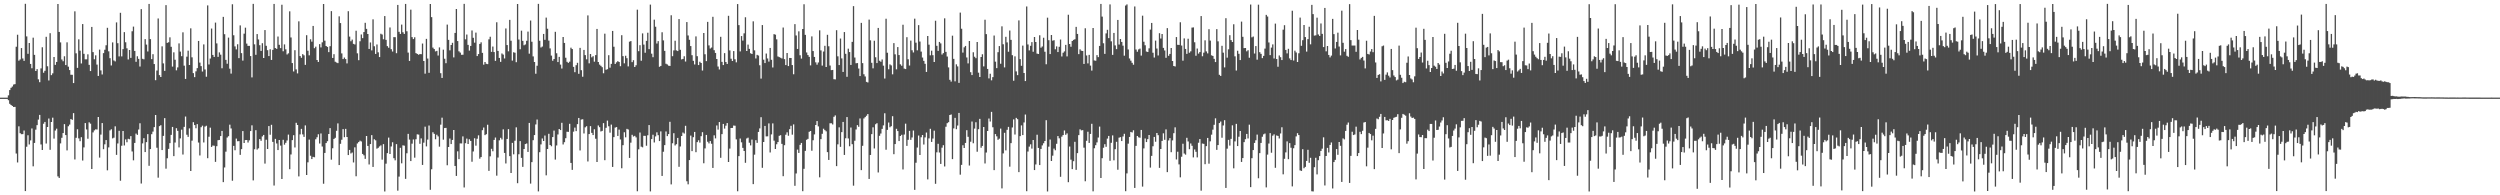 <?xml version="1.0" encoding="UTF-8"?>
<svg xmlns="http://www.w3.org/2000/svg" width="1920" height="150">
  <path d="M0 75.000h1v1.000H0zM1 75.000h1v1.000H1zM2 75.000h1v1.000H2zM3 75.000h1v1.000H3zM4 75.000h1v1.000H4zM5 75.000h1v1.000H5zM6 73.235h1v3.743H6zM7 69.185h1v10.528H7zM8 67.412h1v13.242H8zM9 66.455h1v14.919H9zM10 64.914h1v17.262H10zM11 64.636h1v17.448H11zM12 35.880h1v82.057H12zM13 26.672h1v98.120H13zM14 46.586h1v50.454H14zM15 45.651h1v56.669H15zM16 36.902h1v66.182H16zM17 44.902h1v58.127H17zM18 46.766h1v53.497H18zM19 2.937h1v143.783H19zM20 27.950h1v84.745H20zM21 41.319h1v62.561H21zM22 33.029h1v77.899H22zM23 49.112h1v58.693H23zM24 52.415h1v46.235H24zM25 28.944h1v98.787H25zM26 42.138h1v67.651H26zM27 54.529h1v45.081H27zM28 53.078h1v43.013H28zM29 60.951h1v30.901H29zM30 63.128h1v25.115H30zM31 52.517h1v58.432H31zM32 36.318h1v78.900H32zM33 55.864h1v39.147H33zM34 54.359h1v39.298H34zM35 28.258h1v81.958H35zM36 50.898h1v46.661H36zM37 61.820h1v29.231H37zM38 25.489h1v89.569H38zM39 57.700h1v36.021H39zM40 56.307h1v34.050H40zM41 43.766h1v62.702H41zM42 49.801h1v50.457H42zM43 47.541h1v51.285H43zM44 3.069h1v132.383H44zM45 24.519h1v112.129H45zM46 32.585h1v77.525H46zM47 45.662h1v60.184H47zM48 47.060h1v55.117H48zM49 43.220h1v52.093H49zM50 49.963h1v53.785H50zM51 32.492h1v82.997H51zM52 51.215h1v45.734H52zM53 53.799h1v41.912H53zM54 57.372h1v34.009H54zM55 57.453h1v34.586H55zM56 63.770h1v23.096H56zM57 8.725h1v113.759H57zM58 40.960h1v64.849H58zM59 52.140h1v47.113H59zM60 30.185h1v76.095H60zM61 38.889h1v69.537H61zM62 48.747h1v56.618H62zM63 18.473h1v104.835H63zM64 41.333h1v71.866H64zM65 45.543h1v48.953H65zM66 45.569h1v53.870H66zM67 41.727h1v64.797H67zM68 49.813h1v44.134H68zM69 54.566h1v40.403H69zM70 20.700h1v109.108H70zM71 40.039h1v61.631H71zM72 45.501h1v54.642H72zM73 42.515h1v56.829H73zM74 49.602h1v49.889H74zM75 58.305h1v31.532H75zM76 38.085h1v82.934H76zM77 54.049h1v49.316H77zM78 57.171h1v37.329H78zM79 40.804h1v73.800H79zM80 38.221h1v72.629H80zM81 34.787h1v72.793H81zM82 21.369h1v109.441H82zM83 39.439h1v73.788H83zM84 44.692h1v55.440H84zM85 50.286h1v48.976H85zM86 32.571h1v73.698H86zM87 46.448h1v59.301H87zM88 47.158h1v49.874H88zM89 17.208h1v101.739H89zM90 33.171h1v77.022H90zM91 43.337h1v57.116H91zM92 9.855h1v128.969H92zM93 43.320h1v68.619H93zM94 37.758h1v62.833H94zM95 24.689h1v87.009H95zM96 32.444h1v74.595H96zM97 37.105h1v72.162H97zM98 45.656h1v60.918H98zM99 38.418h1v68.551H99zM100 44.455h1v60.085H100zM101 24.007h1v92.333H101zM102 20.421h1v102.705H102zM103 39.097h1v70.678H103zM104 47.474h1v55.133H104zM105 43.217h1v60.350H105zM106 45.234h1v54.264H106zM107 51.120h1v43.564H107zM108 7.008h1v133.920H108zM109 45.151h1v64.980H109zM110 45.564h1v60.570H110zM111 30.062h1v86.713H111zM112 34.230h1v74.939H112zM113 39.544h1v63.453H113zM114 3.005h1v124.337H114zM115 30.040h1v84.444H115zM116 45.430h1v57.642H116zM117 41.623h1v59.468H117zM118 49.201h1v48.435H118zM119 61.572h1v26.755H119zM120 54.192h1v59.268H120zM121 14.172h1v122.280H121zM122 57.697h1v39.191H122zM123 59.129h1v37.048H123zM124 35.587h1v79.653H124zM125 48.712h1v55.636H125zM126 54.432h1v36.291H126zM127 3.939h1v125.579H127zM128 32.902h1v88.650H128zM129 32.471h1v81.866H129zM130 28.664h1v81.244H130zM131 35.923h1v67.668H131zM132 51.175h1v46.320H132zM133 40.188h1v79.733H133zM134 45.864h1v63.587H134zM135 54.025h1v44.415H135zM136 51.737h1v48.751H136zM137 33.320h1v79.887H137zM138 39.640h1v66.671H138zM139 43.175h1v56.426H139zM140 24.825h1v93.837H140zM141 50.421h1v47.009H141zM142 60.597h1v28.883H142zM143 43.509h1v59.964H143zM144 38.924h1v66.187H144zM145 49.934h1v48.691H145zM146 21.768h1v109.546H146zM147 44.020h1v64.000H147zM148 56.167h1v37.702H148zM149 59.236h1v36.825H149zM150 54.797h1v43.687H150zM151 52.339h1v42.998H151zM152 31.431h1v78.058H152zM153 48.064h1v71.352H153zM154 50.786h1v46.886H154zM155 54.963h1v41.528H155zM156 34.106h1v75.284H156zM157 53.370h1v43.852H157zM158 58.943h1v37.597H158zM159 4.133h1v117.387H159zM160 49.510h1v55.513H160zM161 44.962h1v53.085H161zM162 21.920h1v90.940H162zM163 42.168h1v69.621H163zM164 43.742h1v68.176H164zM165 17.371h1v106.968H165zM166 33.334h1v78.971H166zM167 43.661h1v63.998H167zM168 40.228h1v67.247H168zM169 41.970h1v62.511H169zM170 52.437h1v48.114H170zM171 12.951h1v126.946H171zM172 26.270h1v102.321H172zM173 45.953h1v70.506H173zM174 48.945h1v56.665H174zM175 28.898h1v75.726H175zM176 52.712h1v43.055H176zM177 56.526h1v42.131H177zM178 3.292h1v135.511H178zM179 27.087h1v84.937H179zM180 35.618h1v79.774H180zM181 37.953h1v68.495H181zM182 34.016h1v74.458H182zM183 44.663h1v63.717H183zM184 19.497h1v99.445H184zM185 40.812h1v73.718H185zM186 46.518h1v54.120H186zM187 25.839h1v83.975H187zM188 21.269h1v86.317H188zM189 33.493h1v74.018H189zM190 35.218h1v74.246H190zM191 35.210h1v72.572H191zM192 43.057h1v57.592H192zM193 59.417h1v36.825H193zM194 2.981h1v135.578H194zM195 34.051h1v80.561H195zM196 42.108h1v57.909H196zM197 26.170h1v88.742H197zM198 30.291h1v83.620H198zM199 34.709h1v72.079H199zM200 39.113h1v69.031H200zM201 33.173h1v71.581H201zM202 44.553h1v59.092H202zM203 23.116h1v102.531H203zM204 35.170h1v72.147H204zM205 38.530h1v75.924H205zM206 43.050h1v53.773H206zM207 37.836h1v65.654H207zM208 46.020h1v49.845H208zM209 38.283h1v70.648H209zM210 3.002h1v139.465H210zM211 36.922h1v69.720H211zM212 37.536h1v72.634H212zM213 28.064h1v87.185H213zM214 34.386h1v73.117H214zM215 36.949h1v74.852H215zM216 3.618h1v133.869H216zM217 39.368h1v67.997H217zM218 34.111h1v77.017H218zM219 37.885h1v71.780H219zM220 41.813h1v66.081H220zM221 40.952h1v62.432H221zM222 8.694h1v121.239H222zM223 28.777h1v89.850H223zM224 48.436h1v59.169H224zM225 54.875h1v48.965H225zM226 38.537h1v74.693H226zM227 53.309h1v41.000H227zM228 56.384h1v39.638H228zM229 16.395h1v119.102H229zM230 43.047h1v60.166H230zM231 44.391h1v54.584H231zM232 41.590h1v61.632H232zM233 42.493h1v62.598H233zM234 49.800h1v46.525H234zM235 27.051h1v107.344H235zM236 38.974h1v85.721H236zM237 42.517h1v64.687H237zM238 30.168h1v89.448H238zM239 32.023h1v90.164H239zM240 19.940h1v100.536H240zM241 36.993h1v83.769H241zM242 35.863h1v71.094H242zM243 46.062h1v59.371H243zM244 47.550h1v55.542H244zM245 33.910h1v76.310H245zM246 36.384h1v66.116H246zM247 32.529h1v80.022H247zM248 3.080h1v138.048H248zM249 31.254h1v86.174H249zM250 35.327h1v74.567H250zM251 36.047h1v72.408H251zM252 40.043h1v62.871H252zM253 35.463h1v62.946H253zM254 8.538h1v114.084H254zM255 44.481h1v69.379H255zM256 41.606h1v65.090H256zM257 47.391h1v58.464H257zM258 48.046h1v52.396H258zM259 48.498h1v46.256H259zM260 12.557h1v114.193H260zM261 17.737h1v92.697H261zM262 40.999h1v66.318H262zM263 45.351h1v53.846H263zM264 44.190h1v61.161H264zM265 45.366h1v53.629H265zM266 48.700h1v56.529H266zM267 8.579h1v110.491H267zM268 28.123h1v87.013H268zM269 31.674h1v86.201H269zM270 30.432h1v86.698H270zM271 33.684h1v91.079H271zM272 34.169h1v79.007H272zM273 23.579h1v111.785H273zM274 40.948h1v69.228H274zM275 46.218h1v62.908H275zM276 31.711h1v76.328H276zM277 26.474h1v82.193H277zM278 29.262h1v88.972H278zM279 24.644h1v94.664H279zM280 17.508h1v104.490H280zM281 22.174h1v82.283H281zM282 26.097h1v85.978H282zM283 37.577h1v88.708H283zM284 32.637h1v77.982H284zM285 38.696h1v65.061H285zM286 14.862h1v113.330H286zM287 35.543h1v71.394H287zM288 41.430h1v66.328H288zM289 34.140h1v80.015H289zM290 40.166h1v73.354H290zM291 43.851h1v68.570H291zM292 25.902h1v85.784H292zM293 26.528h1v96.071H293zM294 30.150h1v80.542H294zM295 12.317h1v134.712H295zM296 30.598h1v95.096H296zM297 35.410h1v82.210H297zM298 36.650h1v69.039H298zM299 21.104h1v97.167H299zM300 37.778h1v74.691H300zM301 39.567h1v69.715H301zM302 28.541h1v92.971H302zM303 28.553h1v94.566H303zM304 40.847h1v69.856H304zM305 3.783h1v142.645H305zM306 24.428h1v111.218H306zM307 26.040h1v87.453H307zM308 18.900h1v106.526H308zM309 24.788h1v86.820H309zM310 26.069h1v85.789H310zM311 3.026h1v134.339H311zM312 23.993h1v93.725H312zM313 40.383h1v62.424H313zM314 46.775h1v60.453H314zM315 7.432h1v116.251H315zM316 28.535h1v81.777H316zM317 30.006h1v77.094H317zM318 28.608h1v92.469H318zM319 40.831h1v66.150H319zM320 41.439h1v61.720H320zM321 42.052h1v61.342H321zM322 41.529h1v68.927H322zM323 41.628h1v64.683H323zM324 33.436h1v93.213H324zM325 46.834h1v62.744H325zM326 56.583h1v40.706H326zM327 29.857h1v82.587H327zM328 44.972h1v62.255H328zM329 55.917h1v40.507H329zM330 3.047h1v142.741H330zM331 13.150h1v116.845H331zM332 36.534h1v65.034H332zM333 37.690h1v65.103H333zM334 39.452h1v67.507H334zM335 39.067h1v64.422H335zM336 42.662h1v62.106H336zM337 36.389h1v76.244H337zM338 56.219h1v39.520H338zM339 59.863h1v30.529H339zM340 38.145h1v69.110H340zM341 45.110h1v53.256H341zM342 48.531h1v49.671H342zM343 18.875h1v108.053H343zM344 30.632h1v82.240H344zM345 38.651h1v67.753H345zM346 34.540h1v76.108H346zM347 32.893h1v74.576H347zM348 44.059h1v55.763H348zM349 25.279h1v102.184H349zM350 6.905h1v128.213H350zM351 31.542h1v84.690H351zM352 39.398h1v82.794H352zM353 40.377h1v69.777H353zM354 42.111h1v68.054H354zM355 42.046h1v62.689H355zM356 2.977h1v141.011H356zM357 30.224h1v79.766H357zM358 26.521h1v79.923H358zM359 34.481h1v76.112H359zM360 38.861h1v68.116H360zM361 35.257h1v72.967H361zM362 23.386h1v100.847H362zM363 29.047h1v87.289H363zM364 32.763h1v73.429H364zM365 25.048h1v86.838H365zM366 43.053h1v63.501H366zM367 41.517h1v62.428H367zM368 33.736h1v88.118H368zM369 32.503h1v88.128H369zM370 40.603h1v59.411H370zM371 49.684h1v48.274H371zM372 47.631h1v56.137H372zM373 48.976h1v54.082H373zM374 49.243h1v46.556H374zM375 30.193h1v101.027H375zM376 28.202h1v91.851H376zM377 39.833h1v74.444H377zM378 35.736h1v80.427H378zM379 39.994h1v67.489H379zM380 46.739h1v58.864H380zM381 17.081h1v117.828H381zM382 39.137h1v81.866H382zM383 44.499h1v63.295H383zM384 47.502h1v58.329H384zM385 41.067h1v66.047H385zM386 41.924h1v57.386H386zM387 44.904h1v72.535H387zM388 21.851h1v103.709H388zM389 34.636h1v72.066H389zM390 39.408h1v59.766H390zM391 15.271h1v104.658H391zM392 31.271h1v101.614H392zM393 46.567h1v63.172H393zM394 40.165h1v78.350H394zM395 40.475h1v67.596H395zM396 47.748h1v50.058H396zM397 3.075h1v137.628H397zM398 30.383h1v88.076H398zM399 37.843h1v70.538H399zM400 23.538h1v97.723H400zM401 31.377h1v96.775H401zM402 34.770h1v79.686H402zM403 34.173h1v76.468H403zM404 31.358h1v78.803H404zM405 24.252h1v92.424H405zM406 41.241h1v53.191H406zM407 15.752h1v125.262H407zM408 32.064h1v92.446H408zM409 43.335h1v64.346H409zM410 47.631h1v56.124H410zM411 56.641h1v38.960H411zM412 50.497h1v41.280H412zM413 2.948h1v144.062H413zM414 31.291h1v85.617H414zM415 36.431h1v74.472H415zM416 35.728h1v70.610H416zM417 26.084h1v82.190H417zM418 30.576h1v73.497H418zM419 13.525h1v121.141H419zM420 22.093h1v92.333H420zM421 31.189h1v71.594H421zM422 37.187h1v74.155H422zM423 42.695h1v69.659H423zM424 46.663h1v58.628H424zM425 45.308h1v54.986H425zM426 24.426h1v98.126H426zM427 40.894h1v70.803H427zM428 47.647h1v55.621H428zM429 43.666h1v55.428H429zM430 49.615h1v50.255H430zM431 52.657h1v41.661H431zM432 28.397h1v82.548H432zM433 32.964h1v76.230H433zM434 44.319h1v61.824H434zM435 47.468h1v53.693H435zM436 48.262h1v53.014H436zM437 47.341h1v47.747H437zM438 36.603h1v88.541H438zM439 37.706h1v92.743H439zM440 51.349h1v49.767H440zM441 55.469h1v42.529H441zM442 50.076h1v50.648H442zM443 48.242h1v47.069H443zM444 56.675h1v33.923H444zM445 36.770h1v78.803H445zM446 53.910h1v37.899H446zM447 58.943h1v32.665H447zM448 38.353h1v64.125H448zM449 42.357h1v55.425H449zM450 45.587h1v51.341H450zM451 11.814h1v112.200H451zM452 48.664h1v54.318H452zM453 41.469h1v55.376H453zM454 44.042h1v58.020H454zM455 43.138h1v60.605H455zM456 47.373h1v51.897H456zM457 42.338h1v64.220H457zM458 22.239h1v102.162H458zM459 47.640h1v48.703H459zM460 49.590h1v48.095H460zM461 50.528h1v50.429H461zM462 51.606h1v48.924H462zM463 56.245h1v38.320H463zM464 25.862h1v97.185H464zM465 53.541h1v44.599H465zM466 53.141h1v39.474H466zM467 42.386h1v54.561H467zM468 51.989h1v49.919H468zM469 49.064h1v46.627H469zM470 23.738h1v104.479H470zM471 35.905h1v69.425H471zM472 49.106h1v48.891H472zM473 47.871h1v49.711H473zM474 46.948h1v57.430H474zM475 47.594h1v51.914H475zM476 50.834h1v56.261H476zM477 27.026h1v102.183H477zM478 43.131h1v68.377H478zM479 48.654h1v52.911H479zM480 42.784h1v62.692H480zM481 44.688h1v54.279H481zM482 50.989h1v48.485H482zM483 31.983h1v89.311H483zM484 31.550h1v78.031H484zM485 47.717h1v55.831H485zM486 46.255h1v58.619H486zM487 51.443h1v52.924H487zM488 50.107h1v55.420H488zM489 7.411h1v139.482H489zM490 39.319h1v75.352H490zM491 34.732h1v67.073H491zM492 46.643h1v66.014H492zM493 25.639h1v87.516H493zM494 34.264h1v70.013H494zM495 40.524h1v63.812H495zM496 31.387h1v80.554H496zM497 25.117h1v78.756H497zM498 37.740h1v58.304H498zM499 3.512h1v143.487H499zM500 41.221h1v65.607H500zM501 43.939h1v59.518H501zM502 15.110h1v94.318H502zM503 20.551h1v84.210H503zM504 33.411h1v68.229H504zM505 31.610h1v72.199H505zM506 51.307h1v57.053H506zM507 50.643h1v50.290H507zM508 24.784h1v110.335H508zM509 31.049h1v85.467H509zM510 39.055h1v72.412H510zM511 48.962h1v52.022H511zM512 49.508h1v55.064H512zM513 50.417h1v52.525H513zM514 50.640h1v42.926H514zM515 11.737h1v129.869H515zM516 43.137h1v66.904H516zM517 38.717h1v63.571H517zM518 31.296h1v80.420H518zM519 38.704h1v72.027H519zM520 39.217h1v66.691H520zM521 14.645h1v113.436H521zM522 38.230h1v74.253H522zM523 45.628h1v58.846H523zM524 45.247h1v56.533H524zM525 43.222h1v59.353H525zM526 47.277h1v49.349H526zM527 16.931h1v122.266H527zM528 27.224h1v114.344H528zM529 30.587h1v92.337H529zM530 35.364h1v68.801H530zM531 42.376h1v73.672H531zM532 46.674h1v58.683H532zM533 49.502h1v51.846H533zM534 27.945h1v88.934H534zM535 43.171h1v65.998H535zM536 49.988h1v57.737H536zM537 47.394h1v62.127H537zM538 48.400h1v56.192H538zM539 54.177h1v47.376H539zM540 25.339h1v100.064H540zM541 41.661h1v72.306H541zM542 46.974h1v56.631H542zM543 16.800h1v92.044H543zM544 34.841h1v75.290H544zM545 37.298h1v71.060H545zM546 36.484h1v73.897H546zM547 12.916h1v116.048H547zM548 38.544h1v65.376H548zM549 40.651h1v65.624H549zM550 45.335h1v51.034H550zM551 51.103h1v48.454H551zM552 53.371h1v40.370H552zM553 28.266h1v92.947H553zM554 47.537h1v55.459H554zM555 49.959h1v45.246H555zM556 40.809h1v57.951H556zM557 47.610h1v48.912H557zM558 49.081h1v45.432H558zM559 12.145h1v112.257H559zM560 38.731h1v75.383H560zM561 45.086h1v53.228H561zM562 46.850h1v51.380H562zM563 39.223h1v57.210H563zM564 45.540h1v51.049H564zM565 47.886h1v59.186H565zM566 3.100h1v143.783H566zM567 19.292h1v100.637H567zM568 39.474h1v66.912H568zM569 27.678h1v81.650H569zM570 31.174h1v82.401H570zM571 25.616h1v90.360H571zM572 13.242h1v111.802H572zM573 39.151h1v67.166H573zM574 34.264h1v71.479H574zM575 37.525h1v72.071H575zM576 40.884h1v70.774H576zM577 41.487h1v65.713H577zM578 16.387h1v125.003H578zM579 38.652h1v80.137H579zM580 44.888h1v62.788H580zM581 42.140h1v67.579H581zM582 42.641h1v58.702H582zM583 50.116h1v48.498H583zM584 60.345h1v29.674H584zM585 19.255h1v109.611H585zM586 45.828h1v63.214H586zM587 48.440h1v48.297H587zM588 41.115h1v63.636H588zM589 44.892h1v59.826H589zM590 47.295h1v47.499H590zM591 36.803h1v80.267H591zM592 45.912h1v57.292H592zM593 51.807h1v42.979H593zM594 26.219h1v81.828H594zM595 26.635h1v87.775H595zM596 30.190h1v80.626H596zM597 43.368h1v65.748H597zM598 43.862h1v60.419H598zM599 44.328h1v59.520H599zM600 44.898h1v65.590H600zM601 21.166h1v114.134H601zM602 45.394h1v66.120H602zM603 49.993h1v53.504H603zM604 40.690h1v60.923H604zM605 50.759h1v53.499H605zM606 44.492h1v54.709H606zM607 44.520h1v52.117H607zM608 49.977h1v53.445H608zM609 57.026h1v38.492H609zM610 18.557h1v124.158H610zM611 27.228h1v106.008H611zM612 37.561h1v77.321H612zM613 24.072h1v93.381H613zM614 42.451h1v68.782H614zM615 44.992h1v64.757H615zM616 22.276h1v124.586H616zM617 3.287h1v126.335H617zM618 26.761h1v89.082H618zM619 40.305h1v67.056H619zM620 42.306h1v64.328H620zM621 43.659h1v57.573H621zM622 50.222h1v50.379H622zM623 27.946h1v87.811H623zM624 39.234h1v68.469H624zM625 43.714h1v59.513H625zM626 47.882h1v48.111H626zM627 49.644h1v43.347H627zM628 47.953h1v49.102H628zM629 23.296h1v112.901H629zM630 38.728h1v68.129H630zM631 50.374h1v52.408H631zM632 39.560h1v59.282H632zM633 35.152h1v64.804H633zM634 51.463h1v49.377H634zM635 26.706h1v90.137H635zM636 35.554h1v87.281H636zM637 50.349h1v44.304H637zM638 53.839h1v40.837H638zM639 53.711h1v41.889H639zM640 60.822h1v28.890H640zM641 60.969h1v27.642H641zM642 23.195h1v104.397H642zM643 43.264h1v67.601H643zM644 49.983h1v47.809H644zM645 29.605h1v83.164H645zM646 44.839h1v56.649H646zM647 55.264h1v38.396H647zM648 24.641h1v94.356H648zM649 41.329h1v64.857H649zM650 58.987h1v30.942H650zM651 37.389h1v68.973H651zM652 39.963h1v72.389H652zM653 49.878h1v48.093H653zM654 32.175h1v78.558H654zM655 4.700h1v137.895H655zM656 44.175h1v63.912H656zM657 48.587h1v50.863H657zM658 48.426h1v47.673H658zM659 52.619h1v44.782H659zM660 58.404h1v32.561H660zM661 17.539h1v113.137H661zM662 48.498h1v63.487H662zM663 57.015h1v33.944H663zM664 58.748h1v31.195H664zM665 62.853h1v26.053H665zM666 63.312h1v24.287H666zM667 15.052h1v122.393H667zM668 30.991h1v88.024H668zM669 48.238h1v54.784H669zM670 52.485h1v45.288H670zM671 31.286h1v82.760H671zM672 44.002h1v51.430H672zM673 48.414h1v46.223H673zM674 21.456h1v110.975H674zM675 46.669h1v57.639H675zM676 47.428h1v55.122H676zM677 45.693h1v53.292H677zM678 50.445h1v45.837H678zM679 60.331h1v26.646H679zM680 14.386h1v100.588H680zM681 40.494h1v59.259H681zM682 53.216h1v40.875H682zM683 49.475h1v48.274H683zM684 50.234h1v46.669H684zM685 57.077h1v32.141H685zM686 33.137h1v85.304H686zM687 41.739h1v68.890H687zM688 53.231h1v45.671H688zM689 36.138h1v64.521H689zM690 42.296h1v66.020H690zM691 49.420h1v55.028H691zM692 50.459h1v53.076H692zM693 19.021h1v111.153H693zM694 52.679h1v50.626H694zM695 53.020h1v41.967H695zM696 28.557h1v83.474H696zM697 45.524h1v61.856H697zM698 50.320h1v50.168H698zM699 31.196h1v76.218H699zM700 38.596h1v66.959H700zM701 40.275h1v59.998H701zM702 14.312h1v131.522H702zM703 32.754h1v92.209H703zM704 38.652h1v74.628H704zM705 19.281h1v84.791H705zM706 31.902h1v87.149H706zM707 39.619h1v65.788H707zM708 44.195h1v59.473H708zM709 46.767h1v64.248H709zM710 49.018h1v56.527H710zM711 55.247h1v46.551H711zM712 27.666h1v110.106H712zM713 34.283h1v72.010H713zM714 42.495h1v56.415H714zM715 38.921h1v70.095H715zM716 42.372h1v64.016H716zM717 47.625h1v52.739H717zM718 15.901h1v125.248H718zM719 35.193h1v81.814H719zM720 39.090h1v71.370H720zM721 32.187h1v84.972H721zM722 33.337h1v92.588H722zM723 41.875h1v71.517H723zM724 40.827h1v70.662H724zM725 14.103h1v113.721H725zM726 39.840h1v57.480H726zM727 43.409h1v51.211H727zM728 51.752h1v42.083H728zM729 61.273h1v27.041H729zM730 62.667h1v25.250H730zM731 27.412h1v94.805H731zM732 45.185h1v53.428H732zM733 62.442h1v28.093H733zM734 49.416h1v49.833H734zM735 50.977h1v45.415H735zM736 63.624h1v23.120H736zM737 9.697h1v124.472H737zM738 22.068h1v104.546H738zM739 40.400h1v71.177H739zM740 36.364h1v77.318H740zM741 35.252h1v74.512H741zM742 44.118h1v55.858H742zM743 48.699h1v56.376H743zM744 31.478h1v95.653H744zM745 55.455h1v53.373H745zM746 57.627h1v35.697H746zM747 40.128h1v69.889H747zM748 43.579h1v55.174H748zM749 44.674h1v49.221H749zM750 32.270h1v84.247H750zM751 55.827h1v43.403H751zM752 59.150h1v32.118H752zM753 43.778h1v69.659H753zM754 41.651h1v70.420H754zM755 51.010h1v46.514H755zM756 15.135h1v110.429H756zM757 26.206h1v90.942H757zM758 52.941h1v47.685H758zM759 60.200h1v30.839H759zM760 56.621h1v36.729H760zM761 61.670h1v24.254H761zM762 59.235h1v38.508H762zM763 27.276h1v103.409H763zM764 47.375h1v55.583H764zM765 52.319h1v52.388H765zM766 40.089h1v67.277H766zM767 35.393h1v71.122H767zM768 48.951h1v49.834H768zM769 20.212h1v124.483H769zM770 34.017h1v83.769H770zM771 51.785h1v50.208H771zM772 28.269h1v87.221H772zM773 32.569h1v67.143H773zM774 39.735h1v57.707H774zM775 23.425h1v104.591H775zM776 30.609h1v79.312H776zM777 42.401h1v55.488H777zM778 62.029h1v29.658H778zM779 43.247h1v60.099H779zM780 54.817h1v35.711H780zM781 57.709h1v33.835H781zM782 15.681h1v116.535H782zM783 45.398h1v59.128H783zM784 50.531h1v45.796H784zM785 35.022h1v68.694H785zM786 56.063h1v37.974H786zM787 62.254h1v25.725H787zM788 4.943h1v141.888H788zM789 34.135h1v82.249H789zM790 38.724h1v73.888H790zM791 35.186h1v75.672H791zM792 32.366h1v81.741H792zM793 39.724h1v67.814H793zM794 28.437h1v102.185H794zM795 32.264h1v94.068H795zM796 41.180h1v62.272H796zM797 41.491h1v72.121H797zM798 27.094h1v99.665H798zM799 36.592h1v77.787H799zM800 35.700h1v75.986H800zM801 28.961h1v81.083H801zM802 39.753h1v68.541H802zM803 49.335h1v42.979H803zM804 13.564h1v133.469H804zM805 30.889h1v81.728H805zM806 41.511h1v65.641H806zM807 26.873h1v96.781H807zM808 31.224h1v88.310H808zM809 30.863h1v83.242H809zM810 37.833h1v77.562H810zM811 35.645h1v74.818H811zM812 39.983h1v64.512H812zM813 35.960h1v70.263H813zM814 30.366h1v105.413H814zM815 43.340h1v61.607H815zM816 40.482h1v63.228H816zM817 39.484h1v60.737H817zM818 34.447h1v69.089H818zM819 43.307h1v59.129H819zM820 11.333h1v128.594H820zM821 33.791h1v78.743H821zM822 35.870h1v86.751H822zM823 31.471h1v98.404H823zM824 30.598h1v93.207H824zM825 30.170h1v78.713H825zM826 20.625h1v109.824H826zM827 26.058h1v91.553H827zM828 41.576h1v62.203H828zM829 37.894h1v61.419H829zM830 38.974h1v61.160H830zM831 39.173h1v60.754H831zM832 49.092h1v64.327H832zM833 21.687h1v117.536H833zM834 42.604h1v65.511H834zM835 48.686h1v52.478H835zM836 42.116h1v67.636H836zM837 50.384h1v52.477H837zM838 54.232h1v40.862H838zM839 21.517h1v125.419H839zM840 46.451h1v67.412H840zM841 46.639h1v64.871H841zM842 42.344h1v67.027H842zM843 43.898h1v61.702H843zM844 35.265h1v61.969H844zM845 3.034h1v133.674H845zM846 12.739h1v108.735H846zM847 33.204h1v80.278H847zM848 41.362h1v69.404H848zM849 25.629h1v87.107H849zM850 22.890h1v83.568H850zM851 29.292h1v75.100H851zM852 3.367h1v120.106H852zM853 31.742h1v77.905H853zM854 42.138h1v61.864H854zM855 25.311h1v97.815H855zM856 34.875h1v79.719H856zM857 37.730h1v71.180H857zM858 15.292h1v115.060H858zM859 34.205h1v71.524H859zM860 29.935h1v75.378H860zM861 32.227h1v76.089H861zM862 35.073h1v69.707H862zM863 42.752h1v59.991H863zM864 4.258h1v142.584H864zM865 3.371h1v129.819H865zM866 37.998h1v72.333H866zM867 44.877h1v60.291H867zM868 46.603h1v54.739H868zM869 48.210h1v53.526H869zM870 49.736h1v50.298H870zM871 4.940h1v139.381H871zM872 38.044h1v73.991H872zM873 39.720h1v64.704H873zM874 37.919h1v67.577H874zM875 37.314h1v68.491H875zM876 42.678h1v57.118H876zM877 12.038h1v131.261H877zM878 32.051h1v81.908H878zM879 34.752h1v71.588H879zM880 39.580h1v69.513H880zM881 39.949h1v66.917H881zM882 37.103h1v66.588H882zM883 22.747h1v105.993H883zM884 17.589h1v102.131H884zM885 40.497h1v71.838H885zM886 44.177h1v61.011H886zM887 31.162h1v77.694H887zM888 37.284h1v64.842H888zM889 42.617h1v61.229H889zM890 25.502h1v103.405H890zM891 29.581h1v84.844H891zM892 26.105h1v82.126H892zM893 36.775h1v65.617H893zM894 38.767h1v68.584H894zM895 44.406h1v54.972H895zM896 21.614h1v110.596H896zM897 42.861h1v65.001H897zM898 41.443h1v64.624H898zM899 36.874h1v80.009H899zM900 46.823h1v61.026H900zM901 50.663h1v51.646H901zM902 51.054h1v46.757H902zM903 28.445h1v94.001H903zM904 34.407h1v82.125H904zM905 34.486h1v91.767H905zM906 17.083h1v119.102H906zM907 34.983h1v85.369H907zM908 46.601h1v63.792H908zM909 29.471h1v88.460H909zM910 37.595h1v81.176H910zM911 41.387h1v64.464H911zM912 29.727h1v78.933H912zM913 40.497h1v74.071H913zM914 39.423h1v70.744H914zM915 21.198h1v90.789H915zM916 21.064h1v99.819H916zM917 32.447h1v82.335H917zM918 42.792h1v73.773H918zM919 37.265h1v83.617H919zM920 41.156h1v68.463H920zM921 40.006h1v66.789H921zM922 12.335h1v134.085H922zM923 43.206h1v67.012H923zM924 40.430h1v70.064H924zM925 30.985h1v95.098H925zM926 39.493h1v72.746H926zM927 41.035h1v64.908H927zM928 22.437h1v103.270H928zM929 31.163h1v77.358H929zM930 42.506h1v60.918H930zM931 42.935h1v56.646H931zM932 45.195h1v50.663H932zM933 47.644h1v43.235H933zM934 22.353h1v92.728H934zM935 31.721h1v79.703H935zM936 57.454h1v37.071H936zM937 58.303h1v35.011H937zM938 35.167h1v70.610H938zM939 40.465h1v55.903H939zM940 51.753h1v40.539H940zM941 13.968h1v130.340H941zM942 44.268h1v69.895H942zM943 37.902h1v69.533H943zM944 27.053h1v84.771H944zM945 30.808h1v75.867H945zM946 32.268h1v63.973H946zM947 18.643h1v110.661H947zM948 43.286h1v65.305H948zM949 54.162h1v40.954H949zM950 38.943h1v73.240H950zM951 41.344h1v63.648H951zM952 46.112h1v54.509H952zM953 16.581h1v107.785H953zM954 28.240h1v93.174H954zM955 36.982h1v72.197H955zM956 36.863h1v70.031H956zM957 39.447h1v63.398H957zM958 38.576h1v67.762H958zM959 44.359h1v51.386H959zM960 3.459h1v140.264H960zM961 28.687h1v92.786H961zM962 28.056h1v87.176H962zM963 41.097h1v68.680H963zM964 35.357h1v72.368H964zM965 45.804h1v57.567H965zM966 3.603h1v133.328H966zM967 40.113h1v77.512H967zM968 41.384h1v68.413H968zM969 44.655h1v60.360H969zM970 42.898h1v60.247H970zM971 37.336h1v65.221H971zM972 11.404h1v132.523H972zM973 12.723h1v105.987H973zM974 32.624h1v77.596H974zM975 42.320h1v59.950H975zM976 36.561h1v80.757H976zM977 34.091h1v70.099H977zM978 44.888h1v58.287H978zM979 18.128h1v110.725H979zM980 45.316h1v58.743H980zM981 51.229h1v53.192H981zM982 42.615h1v63.747H982zM983 43.909h1v58.605H983zM984 46.141h1v51.586H984zM985 22.763h1v111.131H985zM986 19.355h1v102.602H986zM987 38.366h1v78.660H987zM988 41.029h1v67.570H988zM989 37.455h1v84.785H989zM990 44.829h1v65.107H990zM991 46.149h1v67.334H991zM992 8.247h1v134.925H992zM993 46.498h1v67.381H993zM994 38.907h1v72.559H994zM995 40.313h1v64.465H995zM996 47.638h1v54.657H996zM997 40.916h1v62.835H997zM998 13.510h1v117.345H998zM999 35.176h1v96.116H999zM1000 30.874h1v83.695H1000zM1001 19.216h1v109.987H1001zM1002 28.468h1v99.664H1002zM1003 39.639h1v83.982H1003zM1004 30.070h1v84.971H1004zM1005 20.542h1v104.475H1005zM1006 34.061h1v87.114H1006zM1007 3.720h1v143.148H1007zM1008 10.834h1v136.208H1008zM1009 27.358h1v101.063H1009zM1010 27.133h1v94.033H1010zM1011 13.593h1v120.355H1011zM1012 26.492h1v96.554H1012zM1013 27.580h1v92.305H1013zM1014 18.014h1v97.914H1014zM1015 26.018h1v88.137H1015zM1016 36.159h1v69.309H1016zM1017 6.096h1v136.338H1017zM1018 39.429h1v80.369H1018zM1019 35.331h1v78.219H1019zM1020 42.210h1v74.893H1020zM1021 44.105h1v67.188H1021zM1022 42.691h1v66.735H1022zM1023 14.471h1v130.277H1023zM1024 26.196h1v98.267H1024zM1025 37.233h1v85.529H1025zM1026 32.183h1v82.295H1026zM1027 25.089h1v93.778H1027zM1028 35.717h1v73.318H1028zM1029 42.544h1v69.407H1029zM1030 8.183h1v131.526H1030zM1031 32.895h1v73.395H1031zM1032 39.656h1v67.379H1032zM1033 37.673h1v62.873H1033zM1034 42.852h1v52.940H1034zM1035 43.607h1v50.517H1035zM1036 3.183h1v137.305H1036zM1037 30.814h1v88.895H1037zM1038 34.979h1v66.200H1038zM1039 34.985h1v68.753H1039zM1040 34.955h1v68.306H1040zM1041 39.805h1v57.488H1041zM1042 23.022h1v96.827H1042zM1043 30.489h1v87.090H1043zM1044 45.648h1v55.570H1044zM1045 44.419h1v58.616H1045zM1046 43.675h1v56.755H1046zM1047 46.508h1v47.576H1047zM1048 52.544h1v41.145H1048zM1049 31.278h1v96.473H1049zM1050 41.429h1v71.991H1050zM1051 41.840h1v60.235H1051zM1052 39.569h1v63.386H1052zM1053 37.696h1v70.084H1053zM1054 40.076h1v64.133H1054zM1055 12.179h1v117.717H1055zM1056 47.988h1v50.987H1056zM1057 59.848h1v31.168H1057zM1058 57.542h1v34.056H1058zM1059 56.989h1v32.710H1059zM1060 62.507h1v24.974H1060zM1061 35.536h1v78.116H1061zM1062 34.953h1v67.562H1062zM1063 61.323h1v28.485H1063zM1064 57.322h1v35.084H1064zM1065 55.603h1v36.743H1065zM1066 58.118h1v34.740H1066zM1067 59.498h1v31.786H1067zM1068 37.587h1v77.097H1068zM1069 53.884h1v38.253H1069zM1070 57.934h1v32.552H1070zM1071 59.173h1v30.831H1071zM1072 61.745h1v27.959H1072zM1073 61.134h1v26.582H1073zM1074 35.005h1v82.578H1074zM1075 57.431h1v41.924H1075zM1076 59.691h1v30.759H1076zM1077 63.817h1v23.692H1077zM1078 62.758h1v25.341H1078zM1079 63.144h1v25.699H1079zM1080 48.156h1v62.196H1080zM1081 43.359h1v65.079H1081zM1082 57.615h1v29.366H1082zM1083 60.265h1v29.209H1083zM1084 61.032h1v29.587H1084zM1085 63.180h1v27.149H1085zM1086 58.633h1v32.691H1086zM1087 21.267h1v116.505H1087zM1088 37.023h1v80.929H1088zM1089 45.270h1v57.982H1089zM1090 43.770h1v61.505H1090zM1091 40.340h1v65.050H1091zM1092 48.036h1v55.668H1092zM1093 22.134h1v107.661H1093zM1094 30.603h1v75.468H1094zM1095 52.603h1v53.519H1095zM1096 46.632h1v52.963H1096zM1097 50.025h1v50.648H1097zM1098 55.282h1v39.879H1098zM1099 52.222h1v42.958H1099zM1100 28.427h1v94.853H1100zM1101 50.440h1v55.362H1101zM1102 51.227h1v41.297H1102zM1103 52.953h1v46.886H1103zM1104 48.405h1v51.296H1104zM1105 49.604h1v47.566H1105zM1106 58.387h1v35.709H1106zM1107 54.950h1v37.550H1107zM1108 56.437h1v33.637H1108zM1109 25.967h1v111.961H1109zM1110 48.222h1v54.839H1110zM1111 52.244h1v43.901H1111zM1112 47.220h1v59.100H1112zM1113 41.252h1v72.015H1113zM1114 38.958h1v73.828H1114zM1115 53.005h1v51.408H1115zM1116 52.726h1v47.528H1116zM1117 49.870h1v48.887H1117zM1118 54.340h1v41.137H1118zM1119 17.515h1v113.775H1119zM1120 35.319h1v70.223H1120zM1121 47.874h1v49.910H1121zM1122 54.612h1v38.193H1122zM1123 57.713h1v35.082H1123zM1124 55.749h1v34.969H1124zM1125 25.877h1v112.160H1125zM1126 36.839h1v73.927H1126zM1127 50.733h1v50.815H1127zM1128 54.539h1v43.937H1128zM1129 47.451h1v56.078H1129zM1130 53.654h1v43.859H1130zM1131 31.616h1v93.716H1131zM1132 45.320h1v55.129H1132zM1133 56.766h1v35.476H1133zM1134 56.959h1v40.760H1134zM1135 52.492h1v43.319H1135zM1136 61.798h1v31.034H1136zM1137 53.835h1v39.492H1137zM1138 10.655h1v113.038H1138zM1139 34.416h1v78.729H1139zM1140 43.896h1v61.778H1140zM1141 36.541h1v69.592H1141zM1142 36.031h1v83.692H1142zM1143 42.564h1v68.409H1143zM1144 25.667h1v93.882H1144zM1145 40.906h1v62.944H1145zM1146 53.079h1v44.345H1146zM1147 46.425h1v52.310H1147zM1148 46.883h1v62.028H1148zM1149 52.278h1v47.578H1149zM1150 38.428h1v85.241H1150zM1151 39.457h1v79.350H1151zM1152 47.720h1v56.314H1152zM1153 47.794h1v45.848H1153zM1154 50.840h1v47.841H1154zM1155 50.149h1v49.693H1155zM1156 53.825h1v36.213H1156zM1157 46.528h1v62.394H1157zM1158 45.800h1v49.056H1158zM1159 52.416h1v43.632H1159zM1160 56.556h1v34.666H1160zM1161 54.035h1v42.439H1161zM1162 59.641h1v29.901H1162zM1163 32.010h1v88.616H1163zM1164 41.935h1v66.245H1164zM1165 54.926h1v43.917H1165zM1166 54.027h1v42.689H1166zM1167 52.878h1v45.665H1167zM1168 56.012h1v36.887H1168zM1169 46.966h1v63.085H1169zM1170 21.174h1v103.037H1170zM1171 50.123h1v51.323H1171zM1172 50.293h1v47.501H1172zM1173 53.097h1v45.011H1173zM1174 48.776h1v48.276H1174zM1175 54.067h1v40.059H1175zM1176 17.538h1v114.720H1176zM1177 39.324h1v76.036H1177zM1178 41.928h1v66.665H1178zM1179 43.570h1v61.998H1179zM1180 44.703h1v64.946H1180zM1181 45.532h1v54.547H1181zM1182 33.072h1v84.692H1182zM1183 46.043h1v54.887H1183zM1184 50.092h1v48.009H1184zM1185 46.032h1v57.094H1185zM1186 43.603h1v65.310H1186zM1187 46.616h1v59.243H1187zM1188 32.876h1v71.124H1188zM1189 25.745h1v112.622H1189zM1190 41.474h1v66.493H1190zM1191 44.813h1v59.926H1191zM1192 43.159h1v60.864H1192zM1193 49.854h1v49.612H1193zM1194 56.063h1v39.650H1194zM1195 29.248h1v93.729H1195zM1196 54.195h1v50.708H1196zM1197 43.511h1v57.433H1197zM1198 43.654h1v66.908H1198zM1199 40.887h1v61.309H1199zM1200 50.430h1v51.313H1200zM1201 35.798h1v91.642H1201zM1202 44.077h1v61.853H1202zM1203 54.388h1v43.642H1203zM1204 39.365h1v70.119H1204zM1205 45.052h1v64.391H1205zM1206 47.059h1v55.198H1206zM1207 53.827h1v44.190H1207zM1208 49.449h1v50.978H1208zM1209 53.591h1v43.946H1209zM1210 60.199h1v28.709H1210zM1211 28.293h1v106.680H1211zM1212 54.899h1v39.120H1212zM1213 57.392h1v32.169H1213zM1214 57.131h1v39.017H1214zM1215 59.284h1v37.631H1215zM1216 62.266h1v25.521H1216zM1217 63.703h1v25.948H1217zM1218 60.526h1v27.281H1218zM1219 62.824h1v21.781H1219zM1220 3.245h1v143.803H1220zM1221 13.825h1v109.640H1221zM1222 47.052h1v58.196H1222zM1223 45.598h1v54.926H1223zM1224 43.267h1v61.272H1224zM1225 43.825h1v60.209H1225zM1226 52.785h1v41.220H1226zM1227 21.890h1v107.646H1227zM1228 46.043h1v58.785H1228zM1229 47.952h1v56.884H1229zM1230 45.817h1v58.460H1230zM1231 44.722h1v56.185H1231zM1232 55.423h1v41.630H1232zM1233 29.831h1v88.076H1233zM1234 36.885h1v68.063H1234zM1235 33.075h1v68.862H1235zM1236 41.236h1v71.589H1236zM1237 42.502h1v59.798H1237zM1238 39.174h1v60.932H1238zM1239 34.915h1v104.830H1239zM1240 3.209h1v126.924H1240zM1241 46.719h1v58.961H1241zM1242 46.912h1v54.429H1242zM1243 38.645h1v66.982H1243zM1244 47.499h1v57.970H1244zM1245 51.125h1v53.810H1245zM1246 28.521h1v90.346H1246zM1247 48.024h1v56.271H1247zM1248 48.423h1v53.230H1248zM1249 51.478h1v45.612H1249zM1250 56.718h1v34.275H1250zM1251 59.036h1v30.236H1251zM1252 33.083h1v83.011H1252zM1253 43.297h1v63.578H1253zM1254 52.112h1v44.880H1254zM1255 43.510h1v62.262H1255zM1256 42.426h1v65.678H1256zM1257 48.155h1v54.060H1257zM1258 51.783h1v62.889H1258zM1259 19.506h1v105.343H1259zM1260 57.409h1v39.663H1260zM1261 57.121h1v33.124H1261zM1262 46.362h1v58.313H1262zM1263 42.472h1v61.624H1263zM1264 49.839h1v50.720H1264zM1265 19.194h1v117.156H1265zM1266 28.177h1v102.027H1266zM1267 39.925h1v77.092H1267zM1268 39.859h1v73.997H1268zM1269 44.208h1v56.136H1269zM1270 48.309h1v49.717H1270zM1271 31.762h1v90.159H1271zM1272 45.452h1v65.058H1272zM1273 53.516h1v47.288H1273zM1274 46.517h1v48.491H1274zM1275 54.719h1v39.499H1275zM1276 55.146h1v43.725H1276zM1277 51.179h1v59.175H1277zM1278 17.512h1v120.934H1278zM1279 42.658h1v69.975H1279zM1280 42.944h1v64.987H1280zM1281 42.325h1v67.918H1281zM1282 41.008h1v67.493H1282zM1283 45.388h1v52.594H1283zM1284 3.318h1v125.989H1284zM1285 31.164h1v77.563H1285zM1286 38.110h1v64.735H1286zM1287 39.662h1v66.847H1287zM1288 32.013h1v75.631H1288zM1289 50.575h1v46.169H1289zM1290 12.341h1v114.321H1290zM1291 17.178h1v99.617H1291zM1292 35.908h1v77.050H1292zM1293 33.471h1v83.681H1293zM1294 35.875h1v70.588H1294zM1295 58.218h1v32.550H1295zM1296 59.873h1v30.329H1296zM1297 38.296h1v75.667H1297zM1298 50.889h1v46.268H1298zM1299 50.263h1v48.379H1299zM1300 34.682h1v82.365H1300zM1301 44.739h1v63.371H1301zM1302 35.037h1v73.115H1302zM1303 17.037h1v127.976H1303zM1304 24.034h1v82.963H1304zM1305 39.678h1v66.109H1305zM1306 37.482h1v67.437H1306zM1307 35.577h1v72.903H1307zM1308 43.847h1v58.908H1308zM1309 37.328h1v67.689H1309zM1310 38.536h1v76.849H1310zM1311 37.017h1v73.982H1311zM1312 44.818h1v68.658H1312zM1313 12.661h1v127.781H1313zM1314 35.999h1v74.040H1314zM1315 37.623h1v76.085H1315zM1316 22.031h1v91.823H1316zM1317 37.658h1v77.445H1317zM1318 39.880h1v70.817H1318zM1319 40.780h1v62.576H1319zM1320 37.052h1v73.322H1320zM1321 43.233h1v58.683H1321zM1322 22.295h1v115.958H1322zM1323 36.872h1v74.787H1323zM1324 41.927h1v68.190H1324zM1325 34.585h1v72.693H1325zM1326 32.979h1v72.053H1326zM1327 43.267h1v64.189H1327zM1328 21.458h1v122.555H1328zM1329 3.955h1v127.582H1329zM1330 41.368h1v69.587H1330zM1331 33.650h1v76.793H1331zM1332 30.335h1v81.677H1332zM1333 35.101h1v79.152H1333zM1334 39.292h1v66.522H1334zM1335 3.560h1v128.819H1335zM1336 38.124h1v76.361H1336zM1337 39.413h1v64.943H1337zM1338 40.474h1v65.051H1338zM1339 60.118h1v34.744H1339zM1340 59.485h1v30.810H1340zM1341 5.424h1v127.769H1341zM1342 34.401h1v76.683H1342zM1343 52.208h1v48.077H1343zM1344 49.253h1v55.959H1344zM1345 44.815h1v61.363H1345zM1346 51.842h1v41.759H1346zM1347 38.042h1v86.485H1347zM1348 3.065h1v135.441H1348zM1349 36.566h1v81.322H1349zM1350 30.508h1v85.646H1350zM1351 30.117h1v82.791H1351zM1352 35.874h1v69.203H1352zM1353 51.747h1v47.836H1353zM1354 28.154h1v104.735H1354zM1355 47.162h1v54.150H1355zM1356 48.358h1v48.346H1356zM1357 36.246h1v72.792H1357zM1358 32.060h1v74.453H1358zM1359 40.648h1v65.127H1359zM1360 30.490h1v91.050H1360zM1361 44.133h1v69.557H1361zM1362 54.982h1v36.698H1362zM1363 49.884h1v50.314H1363zM1364 36.934h1v70.253H1364zM1365 51.553h1v43.730H1365zM1366 49.690h1v44.706H1366zM1367 13.393h1v116.159H1367zM1368 47.313h1v55.432H1368zM1369 56.126h1v37.773H1369zM1370 53.883h1v43.688H1370zM1371 51.333h1v48.015H1371zM1372 55.104h1v40.326H1372zM1373 33.041h1v86.990H1373zM1374 47.298h1v58.874H1374zM1375 54.503h1v46.679H1375zM1376 31.754h1v78.128H1376zM1377 33.185h1v68.080H1377zM1378 55.203h1v39.603H1378zM1379 5.209h1v119.067H1379zM1380 19.968h1v110.829H1380zM1381 41.973h1v70.294H1381zM1382 39.984h1v60.261H1382zM1383 30.502h1v89.074H1383zM1384 41.448h1v84.933H1384zM1385 43.717h1v60.582H1385zM1386 10.976h1v116.635H1386zM1387 40.808h1v74.521H1387zM1388 51.629h1v53.259H1388zM1389 37.046h1v68.861H1389zM1390 46.321h1v50.482H1390zM1391 58.398h1v35.426H1391zM1392 3.417h1v139.287H1392zM1393 41.564h1v69.051H1393zM1394 47.036h1v50.532H1394zM1395 36.501h1v79.632H1395zM1396 35.641h1v64.022H1396zM1397 59.031h1v31.238H1397zM1398 3.410h1v139.764H1398zM1399 26.530h1v90.832H1399zM1400 30.861h1v78.405H1400zM1401 37.260h1v70.229H1401zM1402 34.331h1v74.245H1402zM1403 38.196h1v69.582H1403zM1404 42.622h1v60.849H1404zM1405 14.819h1v107.573H1405zM1406 39.146h1v83.509H1406zM1407 39.976h1v64.007H1407zM1408 19.151h1v95.238H1408zM1409 34.496h1v79.491H1409zM1410 34.484h1v71.157H1410zM1411 35.286h1v76.585H1411zM1412 41.382h1v71.044H1412zM1413 49.899h1v50.207H1413zM1414 7.525h1v138.722H1414zM1415 27.204h1v95.248H1415zM1416 36.183h1v76.041H1416zM1417 43.075h1v66.719H1417zM1418 15.165h1v104.652H1418zM1419 32.223h1v73.662H1419zM1420 37.467h1v69.422H1420zM1421 39.649h1v74.345H1421zM1422 49.052h1v58.282H1422zM1423 46.053h1v57.242H1423zM1424 10.837h1v119.434H1424zM1425 36.769h1v72.094H1425zM1426 39.932h1v68.523H1426zM1427 44.726h1v65.919H1427zM1428 44.366h1v62.546H1428zM1429 46.551h1v50.982H1429zM1430 3.529h1v143.276H1430zM1431 25.533h1v90.427H1431zM1432 30.748h1v78.743H1432zM1433 28.972h1v83.922H1433zM1434 37.078h1v79.172H1434zM1435 31.711h1v86.962H1435zM1436 47.630h1v70.730H1436zM1437 3.110h1v140.257H1437zM1438 40.119h1v66.403H1438zM1439 41.712h1v67.544H1439zM1440 41.057h1v62.400H1440zM1441 45.127h1v65.176H1441zM1442 47.886h1v43.732H1442zM1443 5.721h1v130.843H1443zM1444 42.077h1v80.968H1444zM1445 48.202h1v53.673H1445zM1446 51.433h1v51.908H1446zM1447 36.542h1v68.075H1447zM1448 56.554h1v37.389H1448zM1449 6.732h1v127.313H1449zM1450 35.079h1v82.426H1450zM1451 44.761h1v59.020H1451zM1452 38.171h1v62.883H1452zM1453 45.180h1v57.242H1453zM1454 46.295h1v52.927H1454zM1455 40.010h1v65.619H1455zM1456 18.672h1v116.236H1456zM1457 40.933h1v67.152H1457zM1458 42.509h1v65.956H1458zM1459 23.853h1v96.403H1459zM1460 16.298h1v103.285H1460zM1461 19.847h1v92.223H1461zM1462 30.740h1v98.482H1462zM1463 33.621h1v77.686H1463zM1464 40.455h1v62.051H1464zM1465 32.192h1v71.799H1465zM1466 39.021h1v69.893H1466zM1467 30.473h1v75.156H1467zM1468 8.527h1v128.635H1468zM1469 9.404h1v116.960H1469zM1470 37.779h1v89.056H1470zM1471 31.837h1v86.279H1471zM1472 35.295h1v72.772H1472zM1473 37.652h1v65.274H1473zM1474 42.562h1v58.154H1474zM1475 16.002h1v119.441H1475zM1476 42.041h1v88.659H1476zM1477 47.183h1v57.039H1477zM1478 44.949h1v58.003H1478zM1479 45.410h1v54.214H1479zM1480 54.133h1v41.495H1480zM1481 4.578h1v131.407H1481zM1482 38.150h1v63.396H1482zM1483 43.011h1v64.790H1483zM1484 36.702h1v70.126H1484zM1485 42.794h1v65.969H1485zM1486 44.117h1v57.454H1486zM1487 5.998h1v116.419H1487zM1488 18.423h1v107.130H1488zM1489 34.789h1v82.269H1489zM1490 27.619h1v89.802H1490zM1491 31.027h1v86.358H1491zM1492 35.434h1v78.925H1492zM1493 36.271h1v69.838H1493zM1494 25.023h1v104.773H1494zM1495 35.150h1v77.386H1495zM1496 36.542h1v81.548H1496zM1497 26.077h1v83.831H1497zM1498 30.849h1v88.951H1498zM1499 32.720h1v87.570H1499zM1500 21.661h1v104.700H1500zM1501 21.095h1v94.908H1501zM1502 31.673h1v75.635H1502zM1503 31.997h1v78.764H1503zM1504 39.546h1v69.886H1504zM1505 38.190h1v64.219H1505zM1506 31.000h1v84.557H1506zM1507 12.924h1v126.410H1507zM1508 41.635h1v63.986H1508zM1509 42.370h1v64.697H1509zM1510 39.675h1v79.727H1510zM1511 40.476h1v68.117H1511zM1512 45.764h1v60.983H1512zM1513 26.817h1v98.805H1513zM1514 26.453h1v84.508H1514zM1515 29.776h1v83.044H1515zM1516 8.891h1v138.141H1516zM1517 28.059h1v82.722H1517zM1518 42.584h1v63.333H1518zM1519 29.532h1v92.822H1519zM1520 14.942h1v103.447H1520zM1521 37.500h1v71.650H1521zM1522 31.569h1v90.035H1522zM1523 39.742h1v86.794H1523zM1524 42.773h1v75.324H1524zM1525 40.469h1v72.219H1525zM1526 3.905h1v142.780H1526zM1527 29.446h1v103.164H1527zM1528 33.838h1v79.466H1528zM1529 21.701h1v103.755H1529zM1530 26.083h1v84.990H1530zM1531 28.893h1v73.871H1531zM1532 3.134h1v140.197H1532zM1533 36.159h1v82.748H1533zM1534 40.177h1v64.471H1534zM1535 7.856h1v123.753H1535zM1536 33.356h1v82.019H1536zM1537 20.568h1v91.963H1537zM1538 16.776h1v114.765H1538zM1539 32.139h1v85.520H1539zM1540 40.592h1v63.136H1540zM1541 39.802h1v60.663H1541zM1542 35.854h1v69.098H1542zM1543 40.609h1v67.452H1543zM1544 45.590h1v62.546H1544zM1545 30.665h1v106.748H1545zM1546 43.562h1v59.547H1546zM1547 54.322h1v40.777H1547zM1548 30.472h1v84.501H1548zM1549 39.246h1v58.418H1549zM1550 58.189h1v30.118H1550zM1551 3.147h1v137.130H1551zM1552 36.564h1v74.995H1552zM1553 33.096h1v71.658H1553zM1554 43.828h1v59.075H1554zM1555 38.667h1v66.525H1555zM1556 45.016h1v58.018H1556zM1557 17.457h1v101.213H1557zM1558 36.091h1v86.577H1558zM1559 53.814h1v36.509H1559zM1560 51.220h1v44.412H1560zM1561 44.090h1v61.362H1561zM1562 46.038h1v56.135H1562zM1563 49.036h1v48.283H1563zM1564 17.998h1v112.157H1564zM1565 39.429h1v71.696H1565zM1566 40.102h1v69.825H1566zM1567 38.035h1v73.569H1567zM1568 36.379h1v72.966H1568zM1569 40.373h1v65.190H1569zM1570 5.935h1v118.981H1570zM1571 16.714h1v115.410H1571zM1572 37.472h1v87.748H1572zM1573 38.582h1v75.598H1573zM1574 35.333h1v75.402H1574zM1575 40.809h1v67.989H1575zM1576 3.048h1v142.704H1576zM1577 9.155h1v133.631H1577zM1578 31.978h1v81.603H1578zM1579 28.306h1v76.401H1579zM1580 32.702h1v81.630H1580zM1581 43.900h1v66.039H1581zM1582 37.434h1v63.800H1582zM1583 20.599h1v112.558H1583zM1584 28.698h1v85.811H1584zM1585 35.075h1v82.711H1585zM1586 36.221h1v75.194H1586zM1587 37.494h1v72.241H1587zM1588 42.279h1v62.924H1588zM1589 30.534h1v90.241H1589zM1590 22.592h1v86.514H1590zM1591 35.882h1v61.579H1591zM1592 47.190h1v54.254H1592zM1593 44.429h1v63.581H1593zM1594 46.765h1v50.963H1594zM1595 20.291h1v110.364H1595zM1596 23.606h1v112.817H1596zM1597 36.974h1v74.641H1597zM1598 38.136h1v69.363H1598zM1599 32.175h1v81.842H1599zM1600 37.663h1v67.174H1600zM1601 43.210h1v54.955H1601zM1602 14.813h1v130.900H1602zM1603 38.097h1v67.911H1603zM1604 45.069h1v67.310H1604zM1605 41.729h1v61.710H1605zM1606 36.871h1v73.744H1606zM1607 47.622h1v50.962H1607zM1608 24.216h1v105.164H1608zM1609 32.886h1v81.654H1609zM1610 37.388h1v62.778H1610zM1611 39.251h1v73.947H1611zM1612 28.313h1v88.298H1612zM1613 42.817h1v78.418H1613zM1614 39.555h1v69.584H1614zM1615 35.469h1v73.321H1615zM1616 41.143h1v56.693H1616zM1617 44.201h1v59.024H1617zM1618 2.985h1v142.547H1618zM1619 30.014h1v84.498H1619zM1620 39.342h1v69.569H1620zM1621 23.516h1v98.839H1621zM1622 16.294h1v105.465H1622zM1623 23.025h1v90.392H1623zM1624 31.243h1v89.361H1624zM1625 35.019h1v96.321H1625zM1626 38.092h1v71.137H1626zM1627 27.173h1v109.290H1627zM1628 28.521h1v88.053H1628zM1629 45.887h1v61.936H1629zM1630 48.442h1v55.281H1630zM1631 46.895h1v58.223H1631zM1632 48.123h1v51.781H1632zM1633 40.861h1v68.686H1633zM1634 3.771h1v143.055H1634zM1635 28.597h1v93.917H1635zM1636 27.897h1v79.282H1636zM1637 33.049h1v79.294H1637zM1638 37.644h1v71.022H1638zM1639 37.974h1v65.873H1639zM1640 14.471h1v118.665H1640zM1641 35.223h1v77.608H1641zM1642 43.991h1v62.867H1642zM1643 48.383h1v60.570H1643zM1644 50.831h1v53.450H1644zM1645 48.027h1v50.876H1645zM1646 23.599h1v103.034H1646zM1647 39.164h1v95.039H1647zM1648 42.324h1v65.798H1648zM1649 42.106h1v63.096H1649zM1650 37.786h1v68.599H1650zM1651 50.343h1v48.866H1651zM1652 53.060h1v40.742H1652zM1653 25.774h1v86.373H1653zM1654 49.490h1v58.220H1654zM1655 50.121h1v48.763H1655zM1656 44.673h1v59.472H1656zM1657 51.119h1v46.918H1657zM1658 54.775h1v38.084H1658zM1659 33.187h1v88.391H1659zM1660 42.460h1v64.197H1660zM1661 57.325h1v38.425H1661zM1662 52.954h1v46.953H1662zM1663 53.867h1v42.335H1663zM1664 55.069h1v39.122H1664zM1665 37.400h1v79.308H1665zM1666 39.918h1v65.362H1666zM1667 56.098h1v37.505H1667zM1668 58.984h1v31.807H1668zM1669 41.098h1v60.921H1669zM1670 44.576h1v47.812H1670zM1671 45.326h1v47.112H1671zM1672 10.560h1v117.735H1672zM1673 50.507h1v54.193H1673zM1674 45.674h1v52.184H1674zM1675 44.022h1v53.098H1675zM1676 48.023h1v52.731H1676zM1677 51.030h1v46.086H1677zM1678 31.301h1v95.483H1678zM1679 43.722h1v60.845H1679zM1680 53.664h1v46.234H1680zM1681 56.061h1v40.626H1681zM1682 53.627h1v41.200H1682zM1683 53.791h1v41.225H1683zM1684 29.542h1v77.000H1684zM1685 23.984h1v106.212H1685zM1686 56.517h1v41.078H1686zM1687 55.632h1v34.617H1687zM1688 45.238h1v53.693H1688zM1689 53.931h1v41.983H1689zM1690 56.555h1v36.192H1690zM1691 39.163h1v64.733H1691zM1692 50.138h1v47.523H1692zM1693 50.782h1v48.351H1693zM1694 49.596h1v47.214H1694zM1695 54.286h1v43.947H1695zM1696 54.877h1v41.799H1696zM1697 40.569h1v64.707H1697zM1698 45.276h1v56.725H1698zM1699 48.677h1v51.776H1699zM1700 47.860h1v51.490H1700zM1701 44.218h1v55.453H1701zM1702 50.171h1v48.617H1702zM1703 43.356h1v56.263H1703zM1704 35.186h1v72.745H1704zM1705 34.839h1v72.909H1705zM1706 46.683h1v54.657H1706zM1707 50.838h1v50.590H1707zM1708 51.528h1v45.282H1708zM1709 56.185h1v43.530H1709zM1710 35.196h1v92.570H1710zM1711 34.116h1v73.505H1711zM1712 42.447h1v56.915H1712zM1713 28.906h1v85.843H1713zM1714 31.018h1v75.700H1714zM1715 36.470h1v71.977H1715zM1716 39.628h1v65.356H1716zM1717 27.643h1v84.550H1717zM1718 38.433h1v61.302H1718zM1719 44.166h1v51.662H1719zM1720 36.329h1v59.555H1720zM1721 46.081h1v49.324H1721zM1722 44.826h1v49.697H1722zM1723 23.751h1v85.425H1723zM1724 27.711h1v77.586H1724zM1725 39.187h1v58.860H1725zM1726 37.664h1v70.508H1726zM1727 46.671h1v52.405H1727zM1728 52.518h1v46.108H1728zM1729 48.027h1v60.983H1729zM1730 36.320h1v69.554H1730zM1731 46.502h1v58.944H1731zM1732 50.557h1v50.549H1732zM1733 49.656h1v47.919H1733zM1734 56.591h1v39.410H1734zM1735 28.324h1v81.925H1735zM1736 32.307h1v71.138H1736zM1737 42.305h1v61.675H1737zM1738 43.724h1v59.617H1738zM1739 27.967h1v80.950H1739zM1740 35.950h1v62.445H1740zM1741 43.205h1v53.193H1741zM1742 21.971h1v107.712H1742zM1743 49.048h1v54.226H1743zM1744 41.703h1v60.905H1744zM1745 44.383h1v62.522H1745zM1746 51.093h1v51.947H1746zM1747 53.775h1v42.667H1747zM1748 20.174h1v126.576H1748zM1749 31.378h1v87.461H1749zM1750 39.101h1v65.391H1750zM1751 43.332h1v67.145H1751zM1752 44.104h1v64.725H1752zM1753 49.357h1v51.235H1753zM1754 40.445h1v82.760H1754zM1755 31.883h1v78.118H1755zM1756 43.252h1v65.699H1756zM1757 46.044h1v62.695H1757zM1758 47.814h1v52.265H1758zM1759 52.616h1v49.895H1759zM1760 54.349h1v46.439H1760zM1761 28.708h1v91.294H1761zM1762 47.569h1v58.047H1762zM1763 46.185h1v53.283H1763zM1764 19.594h1v90.303H1764zM1765 34.620h1v70.777H1765zM1766 34.166h1v76.317H1766zM1767 11.193h1v113.458H1767zM1768 41.171h1v70.613H1768zM1769 38.220h1v64.705H1769zM1770 45.539h1v55.935H1770zM1771 51.229h1v47.437H1771zM1772 46.550h1v49.250H1772zM1773 40.904h1v67.789H1773zM1774 30.669h1v91.086H1774zM1775 56.770h1v43.393H1775zM1776 54.958h1v38.829H1776zM1777 48.102h1v55.815H1777zM1778 52.004h1v45.101H1778zM1779 52.244h1v37.676H1779zM1780 23.185h1v95.420H1780zM1781 47.563h1v57.940H1781zM1782 47.576h1v47.988H1782zM1783 47.051h1v49.310H1783zM1784 50.607h1v45.330H1784zM1785 48.249h1v46.298H1785zM1786 3.007h1v143.757H1786zM1787 23.837h1v92.324H1787zM1788 34.066h1v75.085H1788zM1789 36.628h1v70.767H1789zM1790 26.061h1v85.830H1790zM1791 36.683h1v69.580H1791zM1792 34.085h1v83.082H1792zM1793 11.637h1v125.588H1793zM1794 34.113h1v91.720H1794zM1795 48.182h1v65.118H1795zM1796 48.539h1v66.225H1796zM1797 53.479h1v61.454H1797zM1798 50.966h1v48.021H1798zM1799 51.341h1v48.594H1799zM1800 52.403h1v44.346H1800zM1801 53.969h1v39.809H1801zM1802 51.164h1v42.968H1802zM1803 51.577h1v46.220H1803zM1804 57.249h1v40.236H1804zM1805 59.290h1v30.554H1805zM1806 58.899h1v30.093H1806zM1807 59.086h1v27.830H1807zM1808 58.026h1v28.488H1808zM1809 56.574h1v29.363H1809zM1810 56.275h1v29.832H1810zM1811 57.976h1v27.317H1811zM1812 57.979h1v27.857H1812zM1813 60.065h1v25.477H1813zM1814 60.705h1v24.682H1814zM1815 60.315h1v25.259H1815zM1816 61.101h1v24.175H1816zM1817 61.710h1v22.493H1817zM1818 61.585h1v22.391H1818zM1819 61.759h1v22.535H1819zM1820 61.604h1v22.626H1820zM1821 61.076h1v23.123H1821zM1822 61.002h1v22.822H1822zM1823 61.850h1v21.432H1823zM1824 61.244h1v22.094H1824zM1825 61.788h1v21.718H1825zM1826 62.036h1v21.328H1826zM1827 62.105h1v21.762H1827zM1828 61.731h1v21.920H1828zM1829 62.530h1v21.020H1829zM1830 62.828h1v20.934H1830zM1831 62.421h1v21.844H1831zM1832 62.878h1v20.991H1832zM1833 63.104h1v19.773H1833zM1834 63.190h1v19.680H1834zM1835 63.795h1v18.929H1835zM1836 73.661h1v2.642H1836zM1837 73.583h1v2.585H1837zM1838 73.852h1v2.151H1838zM1839 74.022h1v2.008H1839zM1840 73.989h1v1.940H1840zM1841 74.212h1v1.884H1841zM1842 74.310h1v1.665H1842zM1843 74.186h1v1.724H1843zM1844 74.083h1v1.712H1844zM1845 74.159h1v1.499H1845zM1846 74.148h1v1.443H1846zM1847 74.120h1v1.598H1847zM1848 74.329h1v1.376H1848zM1849 74.416h1v1.247H1849zM1850 74.523h1v1.131H1850zM1851 74.587h1v1.000H1851zM1852 74.527h1v1.000H1852zM1853 74.530h1v1.000H1853zM1854 74.502h1v1.090H1854zM1855 74.553h1v1.000H1855zM1856 74.591h1v1.000H1856zM1857 74.607h1v1.000H1857zM1858 74.616h1v1.000H1858zM1859 74.687h1v1.000H1859zM1860 74.743h1v1.000H1860zM1861 74.770h1v1.000H1861zM1862 74.769h1v1.000H1862zM1863 74.760h1v1.000H1863zM1864 74.748h1v1.000H1864zM1865 74.741h1v1.000H1865zM1866 74.731h1v1.000H1866zM1867 74.722h1v1.000H1867zM1868 74.735h1v1.000H1868zM1869 74.758h1v1.000H1869zM1870 74.782h1v1.000H1870zM1871 74.773h1v1.000H1871zM1872 74.775h1v1.000H1872zM1873 74.772h1v1.000H1873zM1874 74.783h1v1.000H1874zM1875 74.798h1v1.000H1875zM1876 74.824h1v1.000H1876zM1877 74.848h1v1.000H1877zM1878 74.854h1v1.000H1878zM1879 74.868h1v1.000H1879zM1880 74.880h1v1.000H1880zM1881 74.870h1v1.000H1881zM1882 74.862h1v1.000H1882zM1883 74.860h1v1.000H1883zM1884 74.863h1v1.000H1884zM1885 74.878h1v1.000H1885zM1886 74.880h1v1.000H1886zM1887 74.877h1v1.000H1887zM1888 74.883h1v1.000H1888zM1889 74.889h1v1.000H1889zM1890 74.884h1v1.000H1890zM1891 74.874h1v1.000H1891zM1892 74.874h1v1.000H1892zM1893 74.867h1v1.000H1893zM1894 74.885h1v1.000H1894zM1895 74.899h1v1.000H1895zM1896 74.912h1v1.000H1896zM1897 74.914h1v1.000H1897zM1898 74.909h1v1.000H1898zM1899 74.913h1v1.000H1899zM1900 74.921h1v1.000H1900zM1901 74.919h1v1.000H1901zM1902 74.922h1v1.000H1902zM1903 74.921h1v1.000H1903zM1904 74.925h1v1.000H1904zM1905 74.936h1v1.000H1905zM1906 74.935h1v1.000H1906zM1907 74.938h1v1.000H1907zM1908 74.935h1v1.000H1908zM1909 74.940h1v1.000H1909zM1910 74.938h1v1.000H1910zM1911 74.936h1v1.000H1911zM1912 74.935h1v1.000H1912zM1913 74.932h1v1.000H1913zM1914 74.940h1v1.000H1914zM1915 74.949h1v1.000H1915zM1916 74.943h1v1.000H1916zM1917 74.944h1v1.000H1917zM1918 74.940h1v1.000H1918zM1919 74.945h1v1.000H1919z" fill="#4a4a4a"></path>
</svg>

